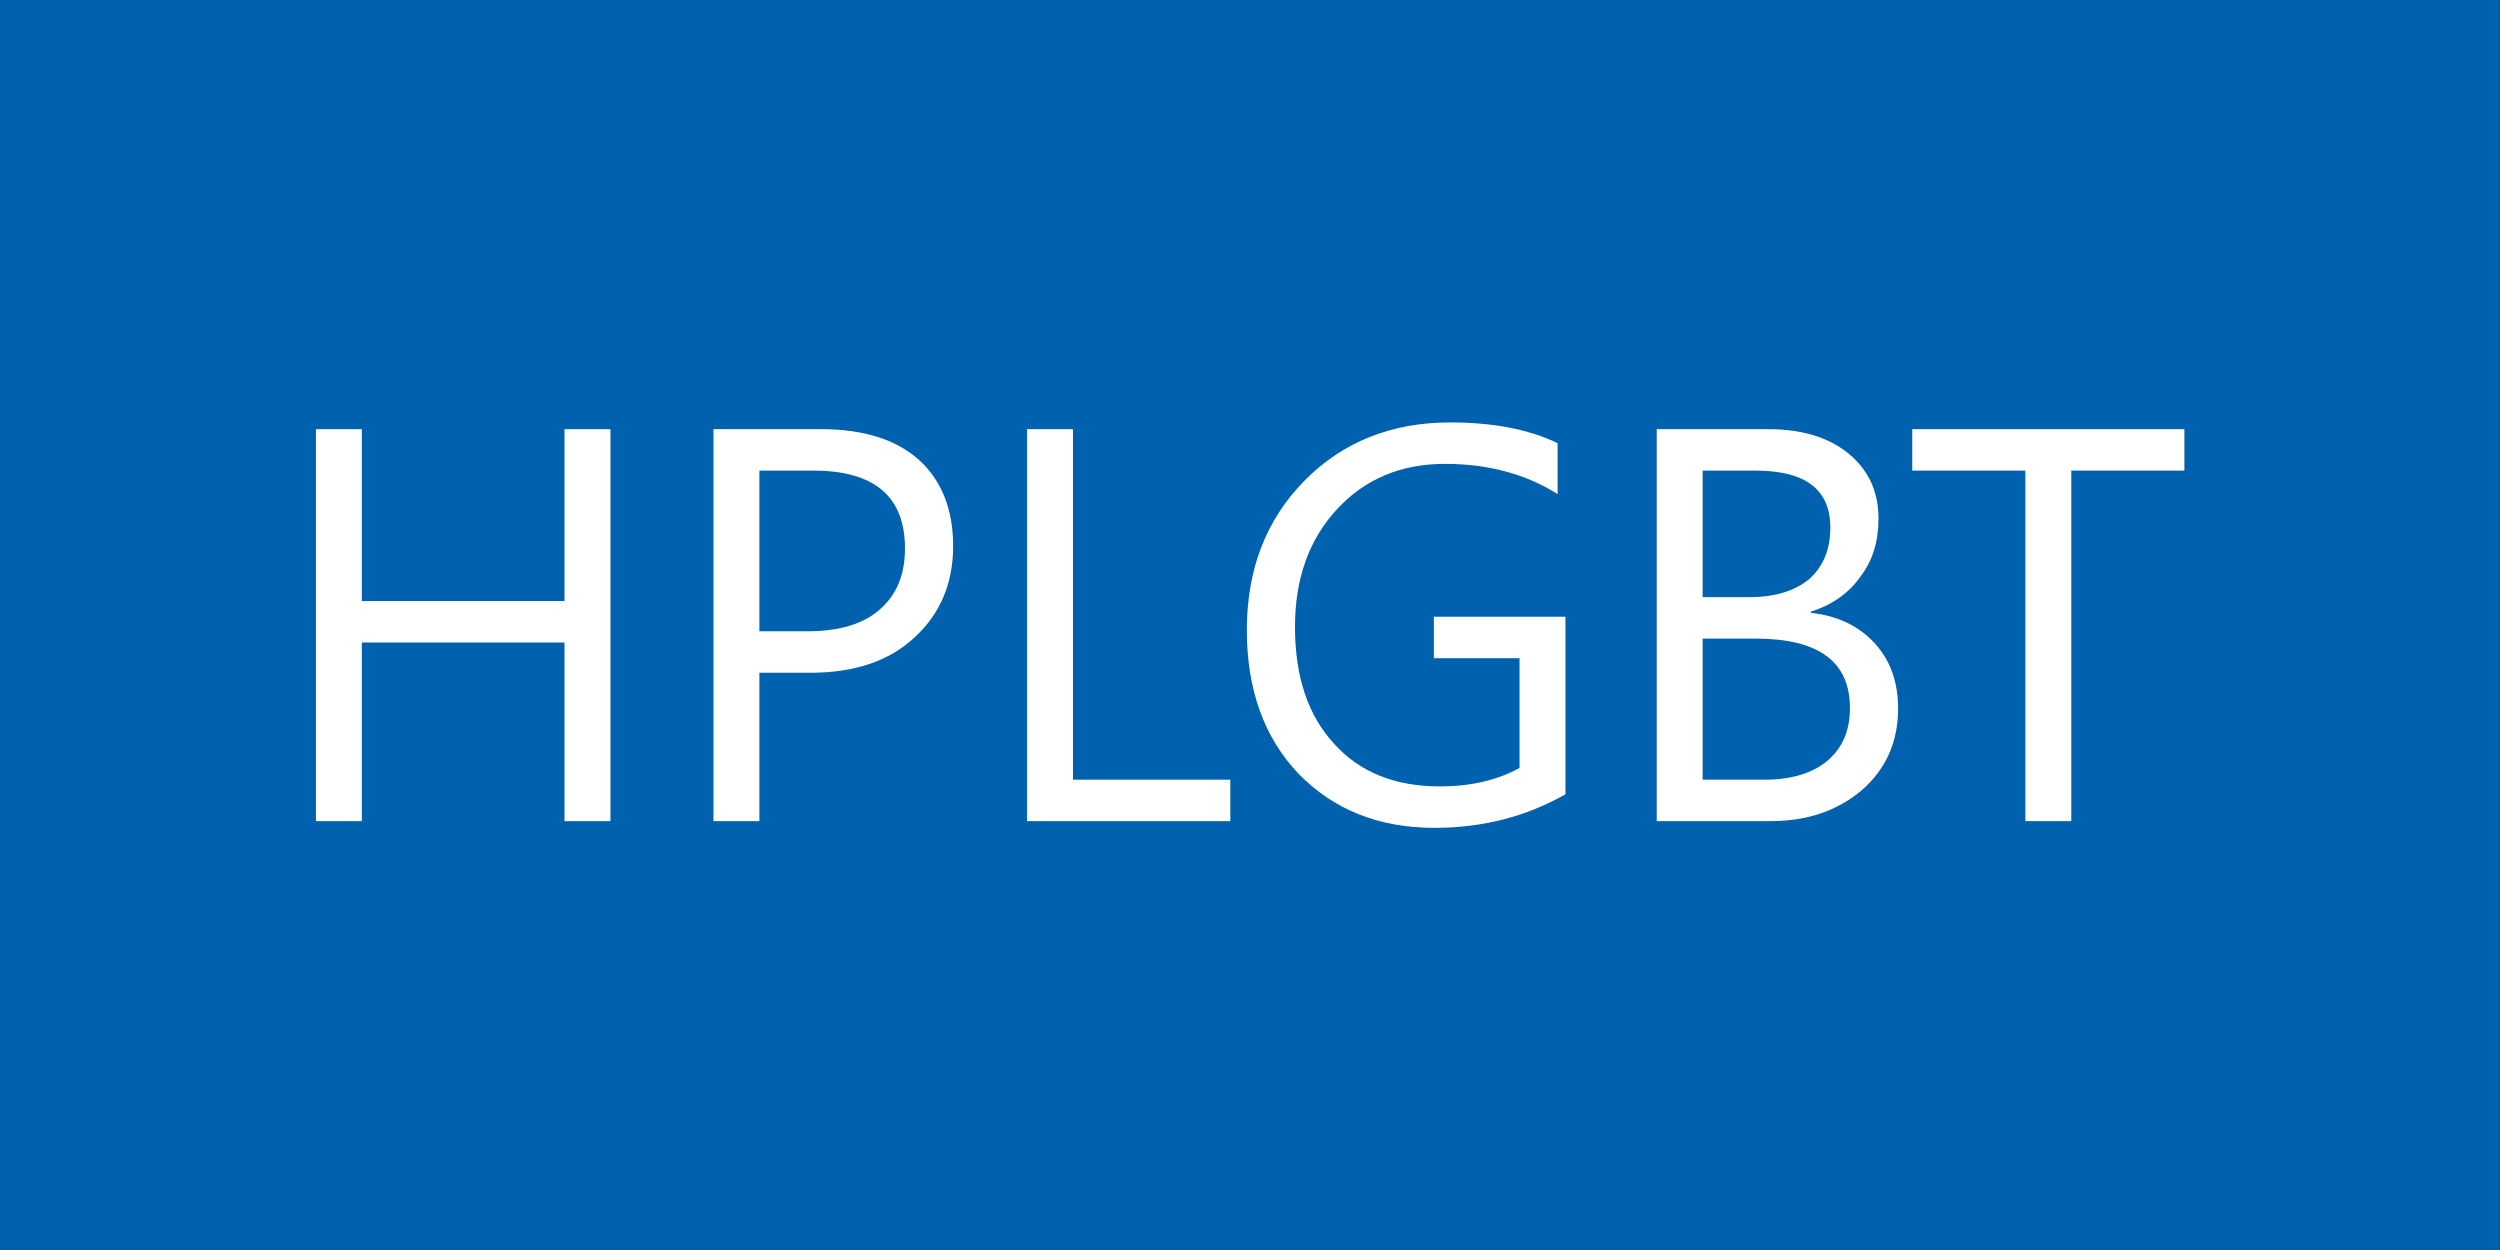 <?xml version="1.0" encoding="UTF-8" standalone="no"?><!DOCTYPE svg PUBLIC "-//W3C//DTD SVG 1.1//EN" "http://www.w3.org/Graphics/SVG/1.1/DTD/svg11.dtd"><svg width="100%" height="100%" viewBox="0 0 2778 1389" version="1.1" xmlns="http://www.w3.org/2000/svg" xmlns:xlink="http://www.w3.org/1999/xlink" xml:space="preserve" xmlns:serif="http://www.serif.com/" style="fill-rule:evenodd;clip-rule:evenodd;stroke-linejoin:round;stroke-miterlimit:2;"><rect x="0" y="0" width="2778" height="1389" fill="#333333" stroke="none"/><g><rect x="0" y="0" width="2777.78" height="1388.89" style="fill:#0062ae;fill-rule:nonzero;"/><path d="M678.333,476.878l-51.022,-0l0,191.022l-225.244,0l-0,-191.022l-51.023,-0l0,435.555l51.023,0l-0,-198.489l225.244,0l0,198.489l51.022,0l0,-435.555Z" style="fill:#fff;fill-rule:nonzero;"/><path d="M901.089,747.544c48.533,0 87.111,-13.066 115.111,-39.2c28.622,-26.133 42.933,-60.355 42.933,-101.422c0,-41.689 -13.066,-73.422 -38.577,-96.444c-25.512,-22.4 -61.6,-33.6 -108.267,-33.6l-119.467,-0l0,435.555l51.022,0l0,-164.889l57.245,0Zm2.489,-224.622c67.822,0 102.044,28.622 102.044,86.489c0,29.245 -9.333,51.645 -28,67.822c-18.044,16.178 -45.422,24.267 -80.266,24.267l-53.512,-0l0,-178.578l59.734,0Z" style="fill:#fff;fill-rule:nonzero;"/><path d="M1367.13,866.389l-174.844,-0l-0,-389.511l-51.022,-0l-0,435.555l225.866,0l0,-46.044Z" style="fill:#fff;fill-rule:nonzero;"/><path d="M1739.53,685.322l-146.222,0l0,46.045l95.2,-0l0,121.955c-24.889,13.689 -54.133,20.534 -88.355,20.534c-49.778,-0 -88.978,-15.556 -117.601,-47.289c-29.244,-31.734 -43.555,-74.667 -43.555,-130.045c-0,-53.511 15.556,-97.066 46.667,-130.666c31.111,-33.6 70.933,-50.4 120.089,-50.4c47.911,-0 89.6,11.2 125.066,33.6l0,-56.623c-32.355,-15.555 -72.178,-23.022 -119.466,-23.022c-65.334,0 -119.467,21.778 -161.778,64.711c-42.934,43.556 -64.089,98.934 -64.089,166.134c-0,65.955 19.289,119.466 57.244,159.288c38.578,39.823 88.978,60.356 151.2,60.356c53.511,0 102.045,-12.444 145.6,-37.333l0,-197.245Z" style="fill:#fff;fill-rule:nonzero;"/><path d="M1967.91,912.433c40.444,0 74.666,-11.822 101.422,-34.844c26.133,-23.022 39.822,-52.889 39.822,-90.222c0,-29.867 -8.711,-54.134 -26.756,-73.423c-17.422,-18.666 -41.066,-29.866 -70.311,-32.977l0,-1.245c23.645,-7.466 42.311,-20.533 55.378,-39.2c13.689,-18.044 19.911,-39.2 19.911,-64.089c0,-29.866 -10.578,-53.511 -32.978,-72.177c-21.777,-18.045 -51.644,-27.378 -89.6,-27.378l-123.822,-0l0,435.555l126.934,0Zm-17.423,-389.511c56,0 83.378,21.156 83.378,63.467c0,24.267 -8.089,43.555 -23.644,57.244c-16.178,13.067 -37.956,19.911 -65.956,19.911l-52.267,0l0,-140.622l58.489,0Zm0,186.667c70.312,-0 105.156,25.511 105.156,77.155c-0,24.889 -8.089,44.178 -24.889,58.489c-16.178,13.689 -39.822,21.156 -69.689,21.156l-69.067,-0l0,-156.8l58.489,-0Z" style="fill:#fff;fill-rule:nonzero;"/><path d="M2427.31,476.878l-302.4,-0l-0,46.044l125.688,0l0,389.511l51.023,0l-0,-389.511l125.689,0l-0,-46.044Z" style="fill:#fff;fill-rule:nonzero;"/></g></svg>
